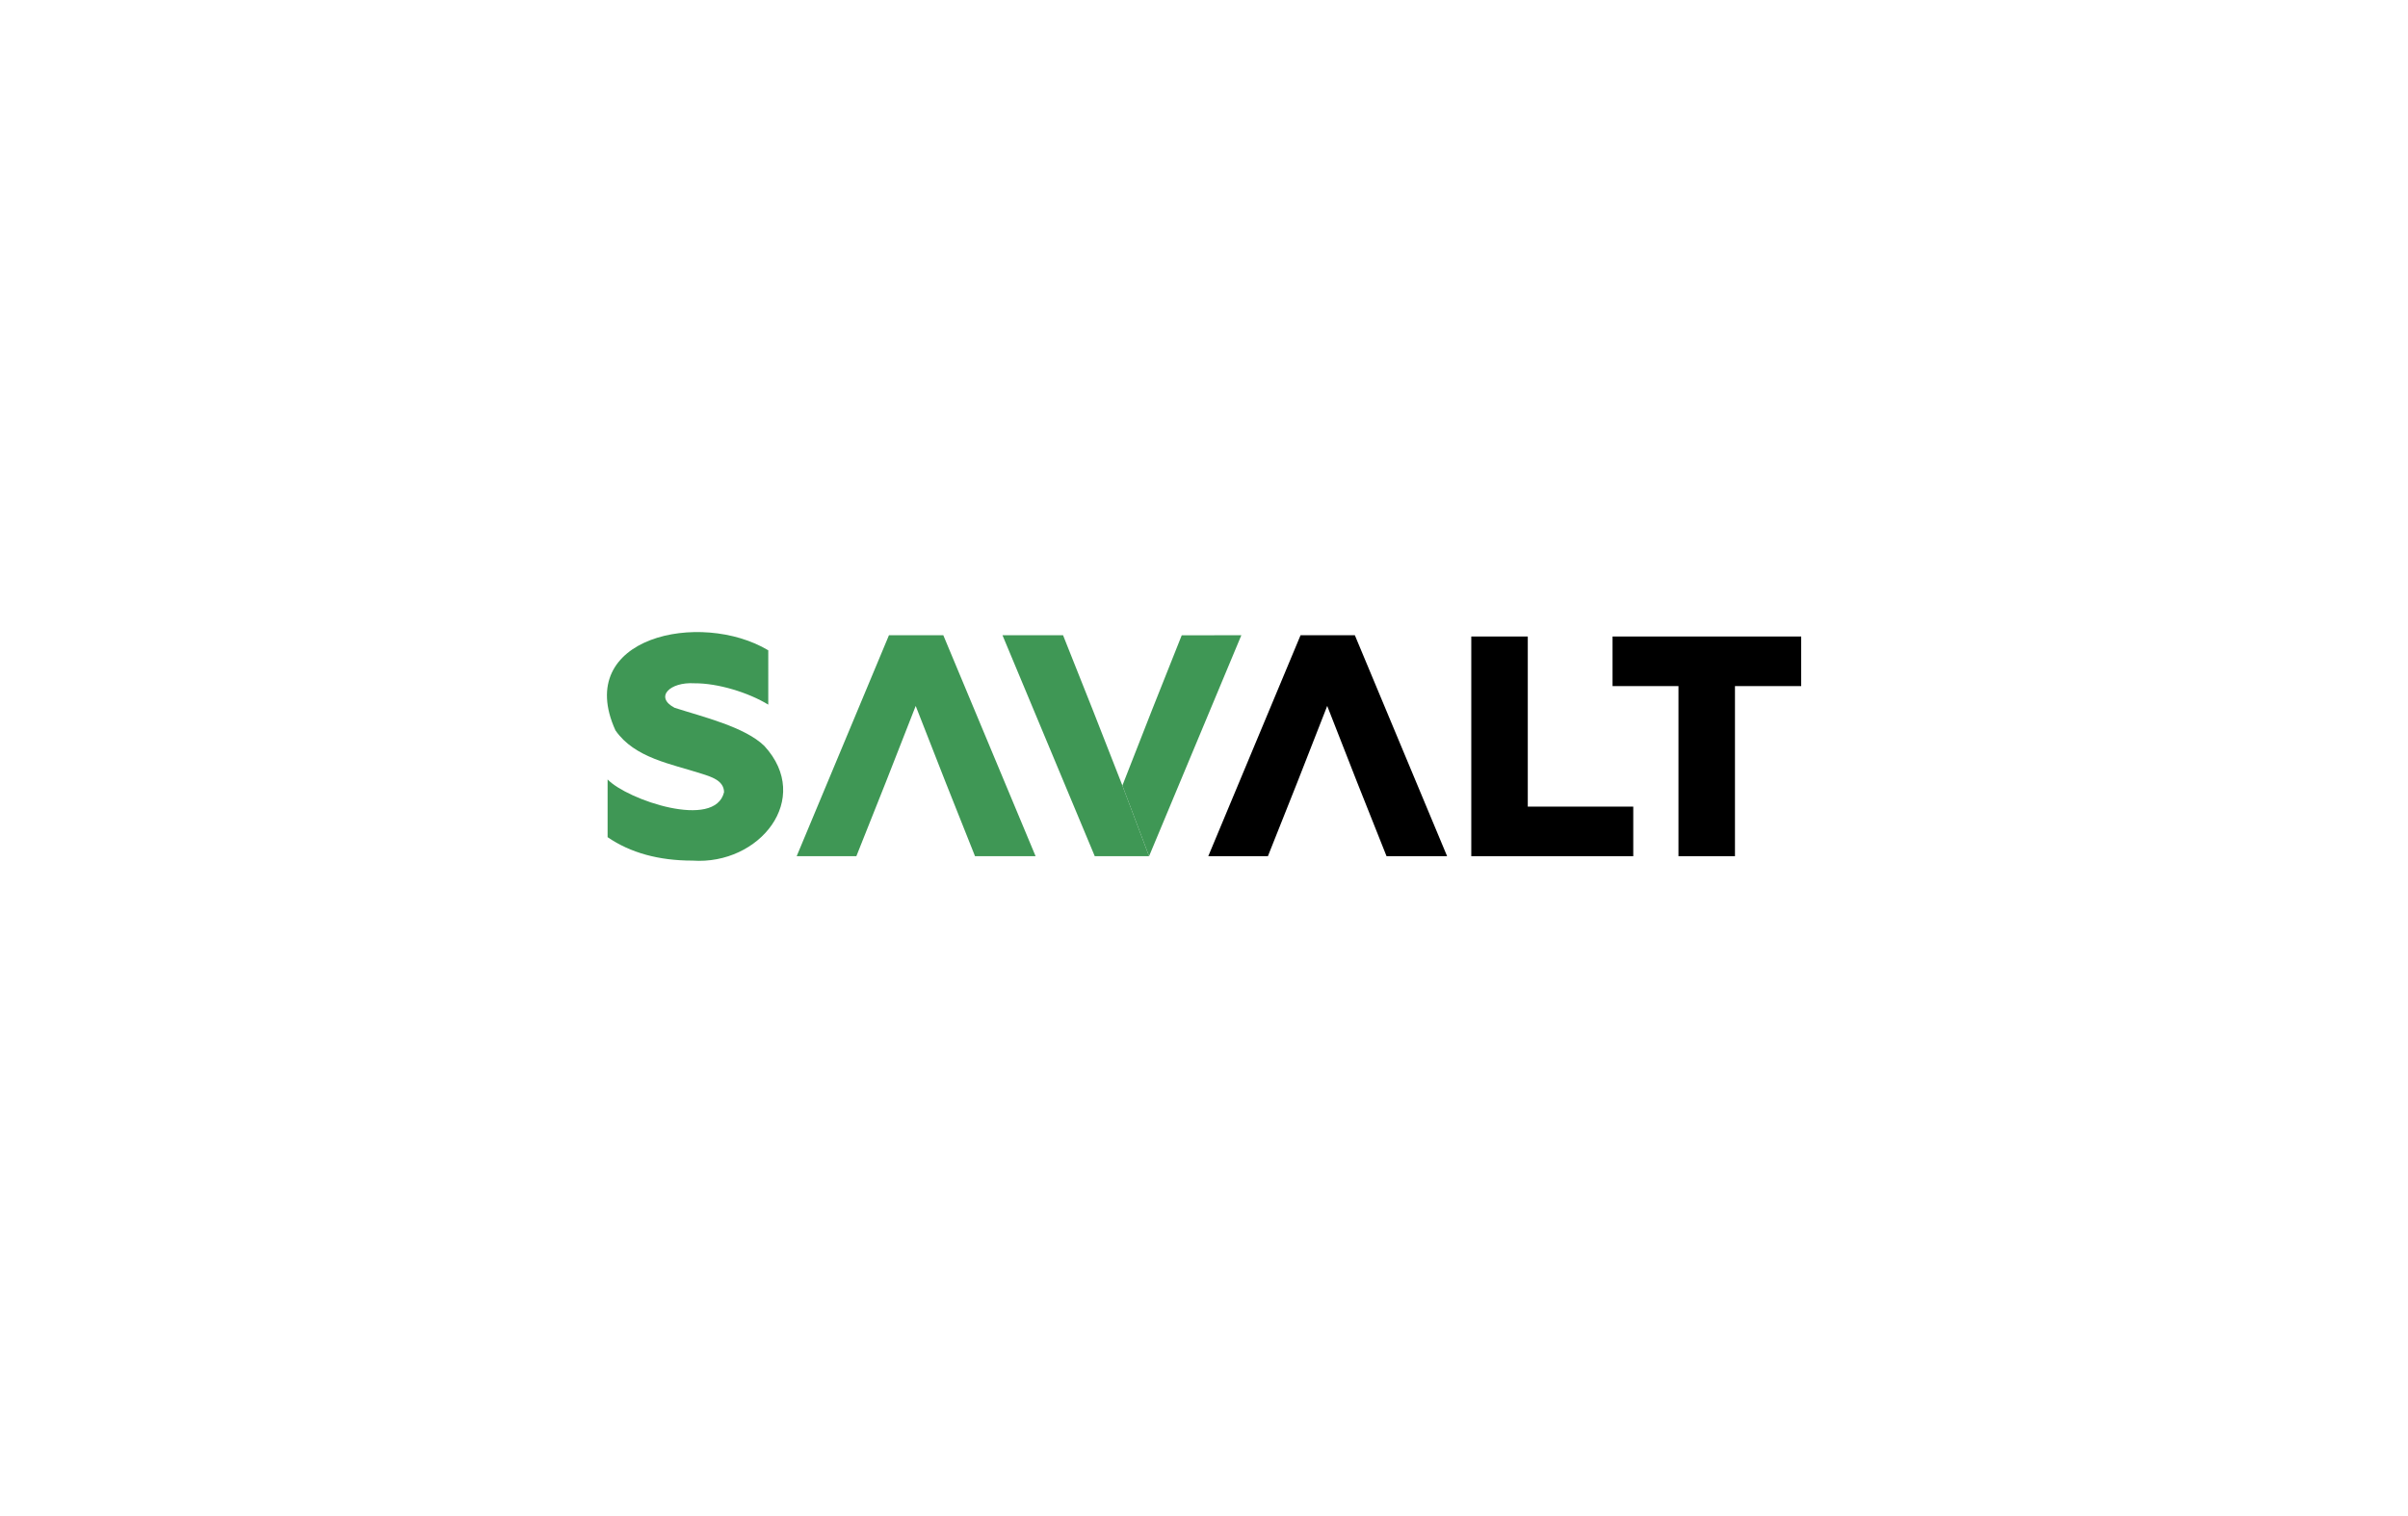 <?xml version="1.0" encoding="UTF-8"?> <svg xmlns="http://www.w3.org/2000/svg" viewBox="0 0 945.37 595.28"><defs><style>.cls-1{fill:#3f9755;}.cls-1,.cls-2{fill-rule:evenodd;}</style></defs><g id="Слой_1" data-name="Слой 1"><path class="cls-1" d="M271.88,337.89c26.32,1.83,47.29-24.25,28.22-45-7.66-7.53-24.45-11.51-35.25-15-8-4.19-1.87-10.22,7.77-9.62,9.26-.07,21.27,3.66,29,8.38V255.32c-26.54-15.9-76.72-5.3-60,31.43,7.53,10.89,21.94,13.17,33.77,17,3.79,1.21,8.81,2.66,8.87,7.27-3.56,14.82-38,3-45.72-5v22.67C247.48,334.81,258.57,337.89,271.88,337.89Z"></path><path class="cls-2" d="M497.77,336.16c11-27.5,12.15-30.49,23.29-59,11.12,28.48,12.37,31.63,23.29,59h23.78l-36.22-86.75H510.59l-36.23,86.75Z"></path><polygon class="cls-2" points="641.21 336.16 641.21 316.69 599.8 316.69 599.8 249.9 577.62 249.9 577.62 336.16 641.21 336.16"></polygon><polygon class="cls-2" points="681.14 336.16 658.96 336.16 658.96 269.37 633.08 269.37 633.08 249.9 707.14 249.9 707.14 269.37 681.14 269.37 681.14 336.16 681.14 336.16"></polygon><path class="cls-1" d="M336.2,336.16c11-27.5,12.15-30.49,23.3-59,11.12,28.48,12.37,31.63,23.29,59h23.78l-36.23-86.75H349l-36.23,86.75Z"></path><path class="cls-1" d="M487.35,249.4l-36.23,86.76-10.48-27.73c11.15-28.54,12.34-31.53,23.3-59Z"></path><path class="cls-1" d="M451.12,336.16H429.8L393.57,249.4h23.78c10.93,27.4,12.18,30.54,23.29,59Z"></path></g></svg> 